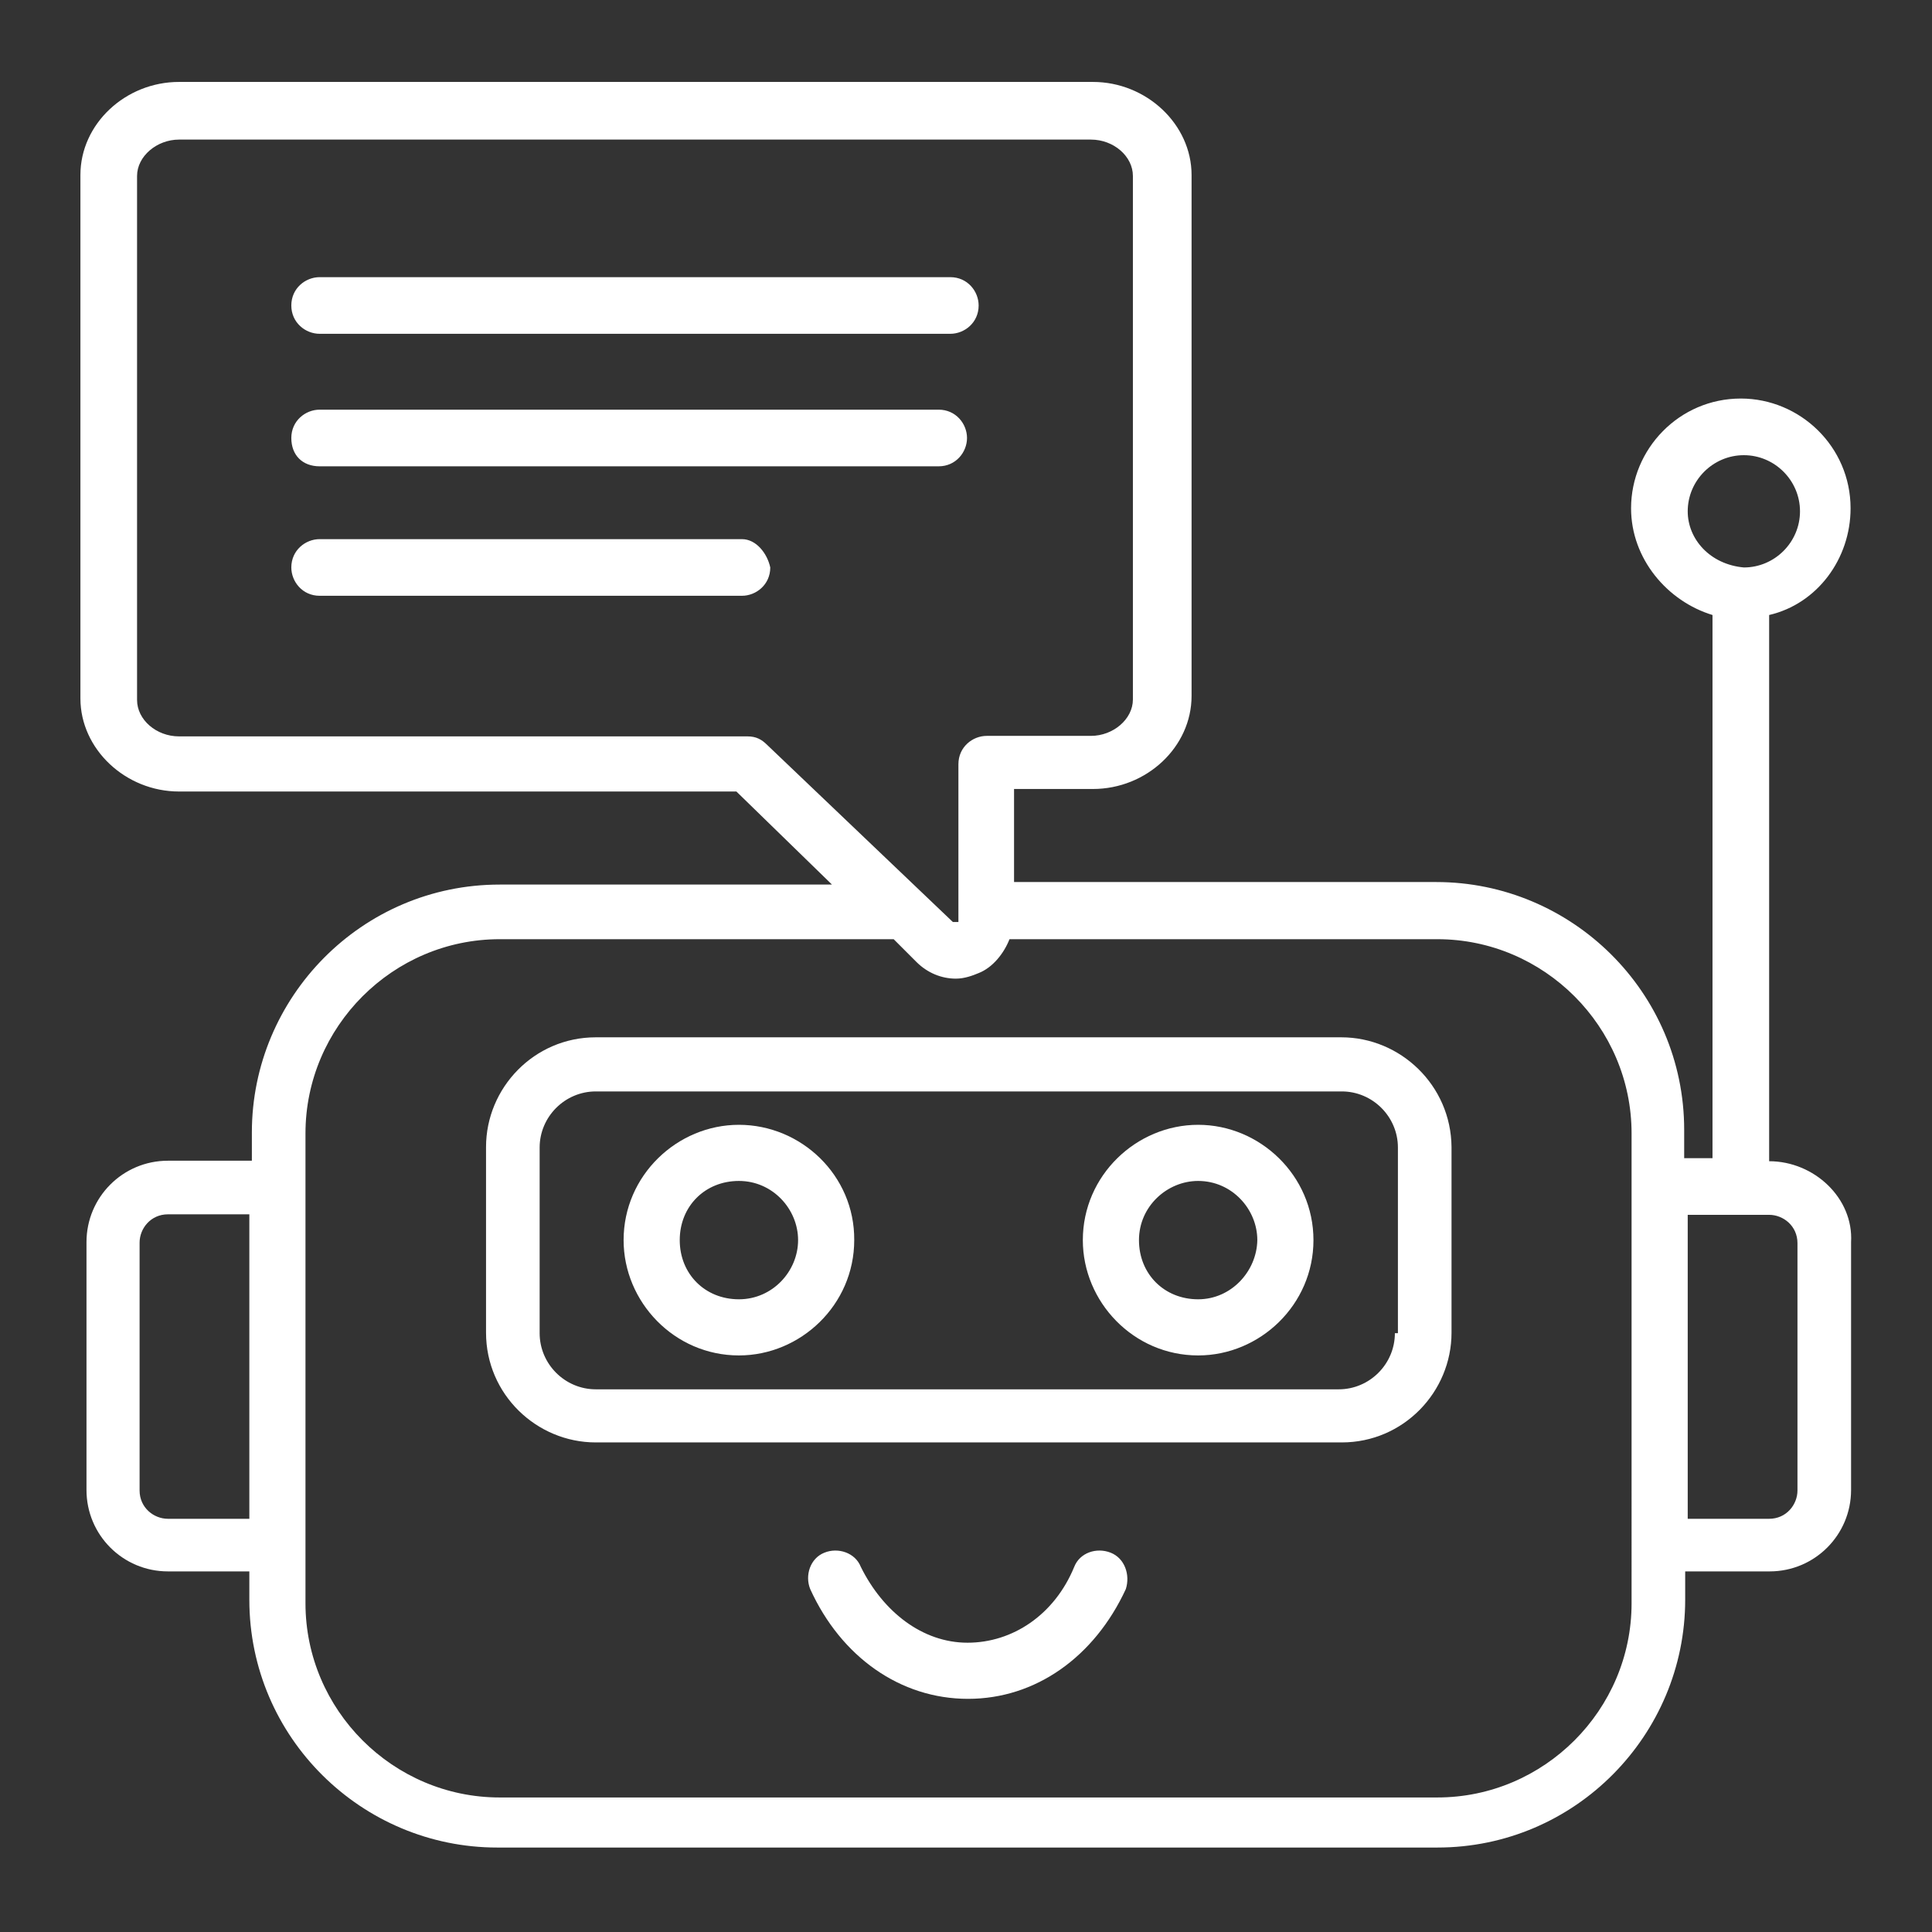 <?xml version="1.0" encoding="utf-8"?>
<!-- Generator: Adobe Illustrator 27.8.0, SVG Export Plug-In . SVG Version: 6.00 Build 0)  -->
<svg version="1.1" id="Layer_1" xmlns="http://www.w3.org/2000/svg" xmlns:xlink="http://www.w3.org/1999/xlink" x="0px" y="0px"
	 width="382px" height="382px" viewBox="0 0 382 382" style="enable-background:new 0 0 382 382;" xml:space="preserve">
<rect x="0" y="0" width="382" height="382" fill="#333333" stroke="none"/>
<style type="text/css">
	.st0{fill:#FFFFFF;}
</style>
<g>
	<path class="st0" d="M349.8,229.6v-108c9.5-2.2,16.1-11.1,16.1-21.1c0-12.2-10-21.7-21.7-21.7c-12.2,0-21.7,10-21.7,21.7
		c0,10,7.2,18.4,16.1,21.1v107.4h-5.6v-5.6c0-27.3-22.3-49-49-49h-83.5v-18.4h15.6c10.6,0,19.5-8.3,19.5-18.4v-103
		c0-10-8.9-18.4-19.5-18.4H35.4c-10.6,0-19.5,8.3-19.5,18.4v103.5c0,10,8.9,18.4,19.5,18.4h110.2l18.9,18.4H98.8
		c-27.3,0-49,22.3-49,49v5.6H33.2c-8.9,0-16.1,7.2-16.1,16.1v49c0,8.9,7.2,16.1,16.1,16.1h16.1v5.6c0,27.3,22.3,49,49,49h185.9
		c27.3,0,49-22.3,49-49v-5.6h16.7c8.9,0,16.1-7.2,16.1-16.1v-49C366.5,236.9,358.7,229.6,349.8,229.6z M49.3,300.3H33.2
		c-2.8,0-5.6-2.2-5.6-5.6v-49c0-2.8,2.2-5.6,5.6-5.6h16.1V300.3z M151.7,147.3c-1.1-1.1-2.2-1.7-3.9-1.7H35.4
		c-4.5,0-8.3-3.3-8.3-7.2V34.8c0-3.9,3.9-7.2,8.3-7.2h180.3c4.5,0,8.3,3.3,8.3,7.2v103.5c0,3.9-3.9,7.2-8.3,7.2h-20.6
		c-2.8,0-5.6,2.2-5.6,5.6v31.2h-1.1L151.7,147.3z M322.6,317L322.6,317c0,21.1-17.3,38.4-38.4,38.4H98.8
		c-21.1,0-38.4-17.3-38.4-38.4v-92.9c0-21.1,17.3-38.4,38.4-38.4h77.9l4.5,4.5c2.2,2.2,5,3.3,7.8,3.3c1.7,0,3.3-0.6,4.5-1.1
		c2.8-1.1,5-3.9,6.1-6.7h84.6c21.1,0,38.4,17.3,38.4,38.4V317z M333.7,101.1c0-6.1,5-11.1,11.1-11.1c6.1,0,11.1,5,11.1,11.1
		c0,6.1-5,11.1-11.1,11.1C338.1,111.6,333.7,106.6,333.7,101.1z M355.4,294.7c0,2.8-2.2,5.6-5.6,5.6h-16.1v-60.1h16.1
		c2.8,0,5.6,2.2,5.6,5.6V294.7z"/>
	<path class="st0" d="M219.6,307c-2.8-1.1-6.1,0-7.2,2.8c-3.9,9.5-12.2,15-21.1,15c-8.9,0-16.7-6.1-21.1-15
		c-1.1-2.8-4.5-3.9-7.2-2.8c-2.8,1.1-3.9,4.5-2.8,7.2c6.1,13.4,17.8,21.7,31.2,21.7c13.4,0,25-8.3,31.2-21.7
		C223.5,311.4,222.4,308.1,219.6,307z"/>
	<path class="st0" d="M265.2,205.1H117.8c-12.2,0-21.7,10-21.7,21.7v36.7c0,12.2,10,21.7,21.7,21.7h147.5c12.2,0,21.7-10,21.7-21.7
		v-36.7C286.9,214.6,276.9,205.1,265.2,205.1z M275.8,263.6c0,6.1-5,11.1-11.1,11.1H117.8c-6.1,0-11.1-5-11.1-11.1v-36.7
		c0-6.1,5-11.1,11.1-11.1h147.5c6.1,0,11.1,5,11.1,11.1v36.7H275.8z"/>
	<path class="st0" d="M146.1,222.4c-12.2,0-22.8,10-22.8,22.8c0,12.2,10,22.8,22.8,22.8c12.2,0,22.8-10,22.8-22.8
		C169,232.4,158.4,222.4,146.1,222.4z M146.1,256.9c-6.7,0-11.7-5-11.7-11.7c0-6.7,5-11.7,11.7-11.7s11.7,5.6,11.7,11.7
		C157.8,251.3,152.8,256.9,146.1,256.9z"/>
	<path class="st0" d="M236.9,222.4c-12.2,0-22.8,10-22.8,22.8c0,12.2,10,22.8,22.8,22.8c12.2,0,22.8-10,22.8-22.8
		C259.7,232.4,249.1,222.4,236.9,222.4z M236.9,256.9c-6.7,0-11.7-5-11.7-11.7c0-6.7,5.6-11.7,11.7-11.7c6.7,0,11.7,5.6,11.7,11.7
		C248.5,251.3,243.5,256.9,236.9,256.9z"/>
	<path class="st0" d="M63.2,66h124.7c2.8,0,5.6-2.2,5.6-5.6c0-2.8-2.2-5.6-5.6-5.6H63.2c-2.8,0-5.6,2.2-5.6,5.6S60.4,66,63.2,66z"/>
	<path class="st0" d="M146.7,106.6H63.2c-2.8,0-5.6,2.2-5.6,5.6c0,2.8,2.2,5.6,5.6,5.6h83.5c2.8,0,5.6-2.2,5.6-5.6
		C151.7,109.4,149.5,106.6,146.7,106.6z"/>
	<path class="st0" d="M191.2,86.6c0-2.8-2.2-5.6-5.6-5.6H63.2c-2.8,0-5.6,2.2-5.6,5.6s2.2,5.6,5.6,5.6h122.4
		C189,92.2,191.2,89.4,191.2,86.6z"/>
</g>
</svg>
